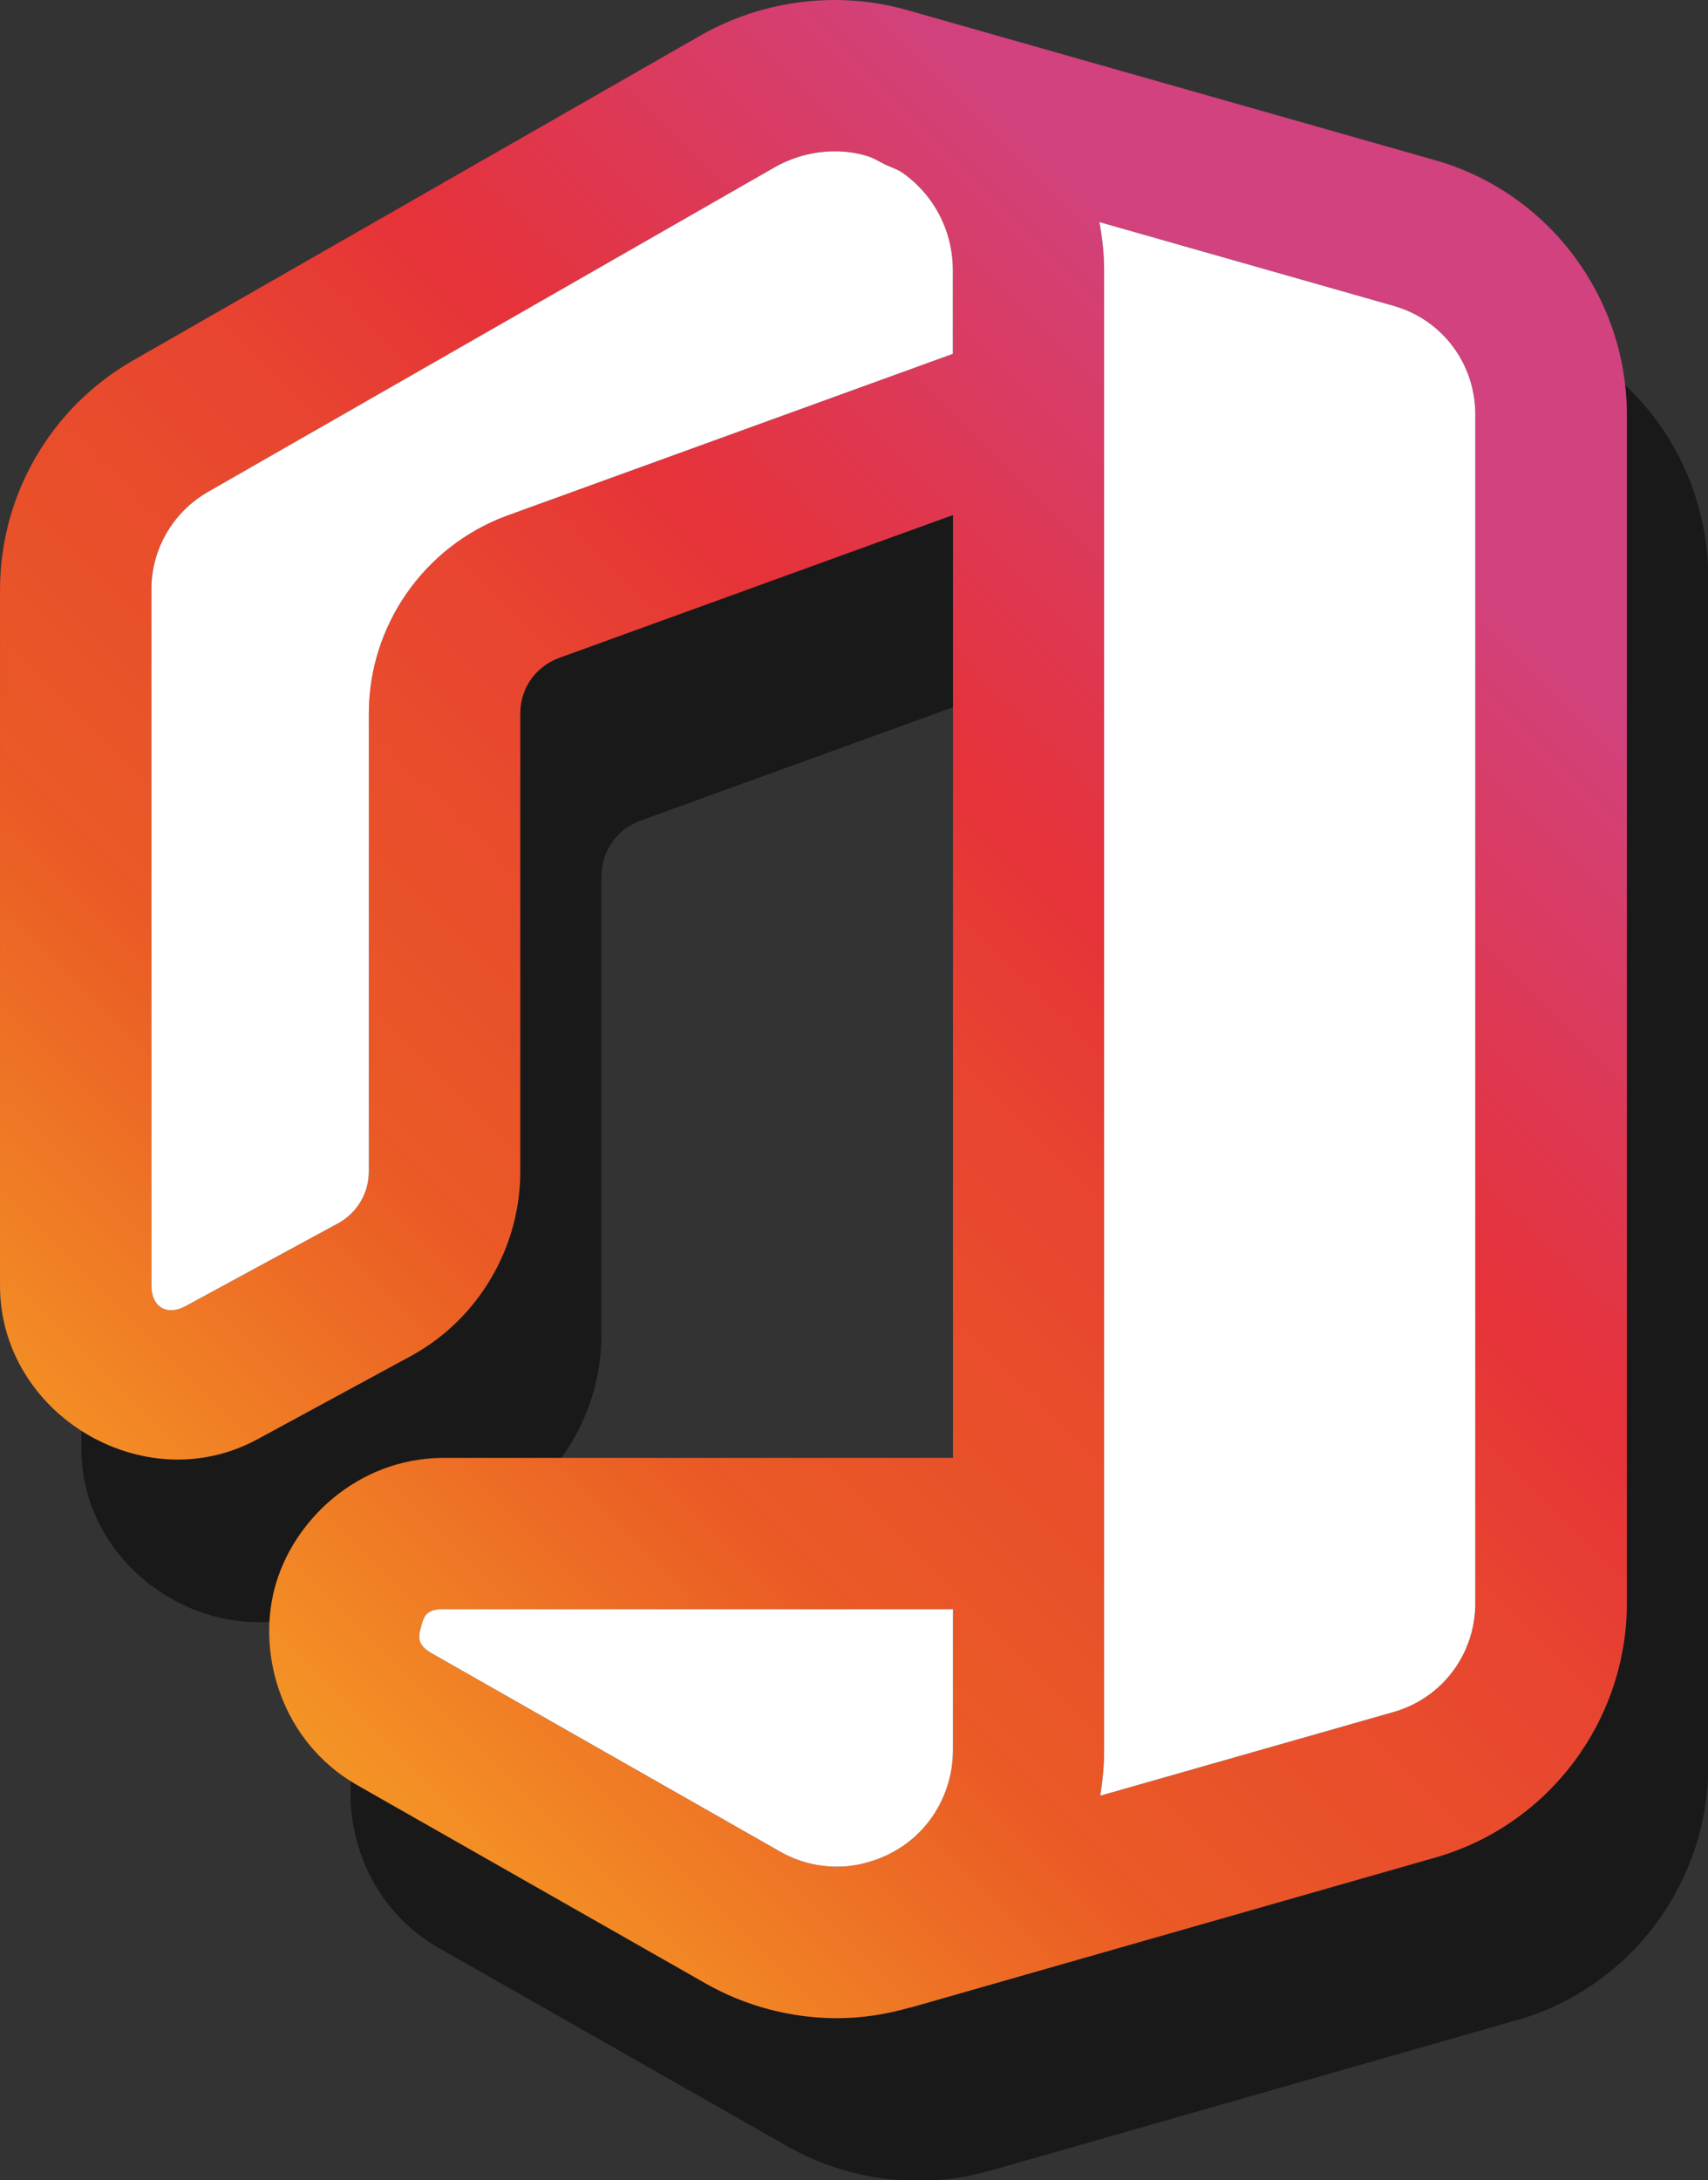 <?xml version="1.0" encoding="UTF-8" standalone="no"?>

<svg
   width="52.5"
   height="67"
   viewBox="0 0 12.6 16.08"
   fill="none"
   version="1.1"
   id="svg1"
   sodipodi:docname="microsoft-office-svgrepo-com.svg"
   inkscape:version="1.3.2 (091e20e, 2023-11-25, custom)"
   xmlns:inkscape="http://www.inkscape.org/namespaces/inkscape"
   xmlns:sodipodi="http://sodipodi.sourceforge.net/DTD/sodipodi-0.dtd"
   xmlns:xlink="http://www.w3.org/1999/xlink"
   xmlns="http://www.w3.org/2000/svg"
   xmlns:svg="http://www.w3.org/2000/svg">
  <rect x="0" y="0" width="12.6" height="16.08" fill="#333333" stroke="none"/>
  <defs
     id="defs1">
    <linearGradient
       id="linearGradient2"
       inkscape:collect="always">
      <stop
         style="stop-color:#f49325;stop-opacity:1;"
         offset="0"
         id="stop2" />
      <stop
         style="stop-color:#ea5a25;stop-opacity:1;"
         offset="0.25"
         id="stop4" />
      <stop
         style="stop-color:#e84530;stop-opacity:1;"
         offset="0.5"
         id="stop5" />
      <stop
         style="stop-color:#e63239;stop-opacity:1;"
         offset="0.621"
         id="stop6" />
      <stop
         style="stop-color:#d1427e;stop-opacity:1;"
         offset="0.9"
         id="stop3" />
    </linearGradient>
    <linearGradient
       inkscape:collect="always"
       xlink:href="#linearGradient2"
       id="linearGradient6"
       gradientUnits="userSpaceOnUse"
       gradientTransform="matrix(0.093,0,0,0.093,-2.977,-1.488)"
       x1="60.207"
       y1="157.457"
       x2="163.768"
       y2="53.896" />
  </defs>
  <sodipodi:namedview
     id="namedview1"
     pagecolor="#ffffff"
     bordercolor="#000000"
     borderopacity="0.25"
     inkscape:showpageshadow="2"
     inkscape:pageopacity="0.0"
     inkscape:pagecheckerboard="0"
     inkscape:deskcolor="#d1d1d1"
     showgrid="true"
     inkscape:zoom="9.88"
     inkscape:cx="28.54251"
     inkscape:cy="38.461539"
     inkscape:window-width="1278"
     inkscape:window-height="1360"
     inkscape:window-x="3833"
     inkscape:window-y="0"
     inkscape:window-maximized="0"
     inkscape:current-layer="svg1">
    <inkscape:grid
       id="grid6"
       units="px"
       originx="0"
       originy="0"
       spacingx="0.24"
       spacingy="0.24"
       empcolor="#0099e5"
       empopacity="0.302"
       color="#0099e5"
       opacity="0.149"
       empspacing="5"
       dotted="false"
       gridanglex="30"
       gridanglez="30"
       visible="true" />
  </sodipodi:namedview>
  <path
     id="path1-6-4"
     style="color:#000000;fill:#00000075;fill-opacity:0.5;stroke-width:0.093;-inkscape-stroke:none"
     d="M 6.752,1.2 C 6.407,1.201 6.067,1.291 5.767,1.462 L 5.766,1.463 1.579,3.86 C 0.974,4.207 0.6,4.853 0.6,5.55 v 5.129 c -0.002,0.951 1.063,1.59 1.899,1.135 l -4.69e-4,9.37e-4 1.136,-0.616 0.002,-9.38e-4 C 4.131,10.925 4.439,10.402 4.437,9.837 V 6.463 C 4.437,6.278 4.549,6.117 4.723,6.053 L 7.629,4.999 v 6.953 h -3.769 -0.003 c -0.616,0.007 -1.098,0.456 -1.231,0.961 -0.133,0.505 0.063,1.132 0.595,1.444 l 0.003,0.002 2.579,1.467 c 0.296,0.169 0.632,0.258 0.973,0.258 0.183,-8.2e-5 0.364,-0.027 0.54,-0.079 l 4.69e-4,9.38e-4 9.38e-4,-4.69e-4 0.001,-4.69e-4 c 10e-4,-2.79e-4 0.002,-6.74e-4 0.003,-9.37e-4 5.58e-4,-1.86e-4 0.001,-2.83e-4 0.002,-4.69e-4 h 4.68e-4 l 3.87,-1.106 h 9.38e-4 c 0.831,-0.24 1.406,-1.007 1.407,-1.872 V 13.025 4.257 4.257 C 12.6,3.389 12.022,2.62 11.189,2.382 h -4.69e-4 L 7.346,1.29 7.302,1.276 H 7.301 7.301 7.3 7.3 7.299 C 7.122,1.225 6.937,1.199 6.752,1.2 Z"
     sodipodi:nodetypes="cccccccccccccccccscccccccccccccsccscccccccccc" />
  <path
     style="color:#000000;fill:url(#linearGradient6);stroke-width:0.093;-inkscape-stroke:none"
     d="M 6.152,1.6198306e-5 C 5.807,9.9009831e-4 5.467,0.091 5.167,0.262 l -7.25e-4,5.488e-4 -4.187,2.397 h -1.86e-4 c -0.605,0.347 -0.979,0.993 -0.979,1.691 V 9.479 C -0.002,10.43 1.063,11.07 1.9,10.614 l -7.25e-4,5.59e-4 1.136,-0.616 0.002,-0.001 c 0.494,-0.273 0.802,-0.797 0.801,-1.362 v -3.374 -1.86e-4 c 1.03e-4,-0.185 0.112,-0.345 0.286,-0.409 l 2.906,-1.054 V 10.752 H 3.261 l -0.003,1.86e-4 c -0.616,0.007 -1.098,0.456 -1.232,0.961 -0.133,0.505 0.063,1.133 0.595,1.444 l 0.003,0.002 2.578,1.467 c 0.296,0.169 0.632,0.258 0.973,0.258 0.183,-8.2e-5 0.364,-0.028 0.54,-0.079 l 3.72e-4,0.001 c 9.3e-5,-3.7e-5 2.79e-4,-1.86e-4 3.72e-4,-1.86e-4 l 5.58e-4,-1.86e-4 0.002,-3.72e-4 c 0.001,-2.79e-4 0.002,-8.37e-4 0.003,-0.001 5.58e-4,-1.86e-4 0.001,-1.86e-4 0.002,-3.72e-4 h 5.58e-4 l 3.87,-1.106 9.3e-4,-1.86e-4 c 0.831,-0.24 1.405,-1.007 1.407,-1.872 v -3.72e-4 -8.768 -3.63e-4 C 12,2.189 11.423,1.42 10.589,1.182 l -3.72e-4,-1.86e-4 -3.842,-1.092 -0.045,-0.013 c -9.3e-5,-3.76e-5 -1.86e-4,-1.395e-4 -3.72e-4,-1.86e-4 -1.86e-4,-5e-5 -3.72e-4,5e-5 -5.58e-4,0 -9.3e-5,-3.56e-5 -2.79e-4,-1.489e-4 -3.72e-4,-1.861e-4 -9.3e-5,-3.33e-5 -2.79e-4,3.33e-5 -3.72e-4,0 l -5.58e-4,-1.86e-4 v 1.86e-4 C 6.522,0.025 6.337,-7.4180169e-4 6.152,1.6198306e-5 Z M 6.156,1.116 h 3.62e-4 5.49e-4 c 0.08,-3.442e-4 0.159,0.011 0.235,0.033 l 0.001,3.628e-4 c 8e-5,2.28e-5 9.3e-5,1.581e-4 1.86e-4,1.86e-4 0.05,0.014 0.091,0.042 0.137,0.064 0.04,0.02 0.085,0.032 0.122,0.057 4.4e-5,3.06e-5 9.3e-5,-3.07e-5 1.86e-4,0 0.232,0.16 0.377,0.426 0.377,0.723 v 1.86e-4 0.616 l -3.291,1.194 -0.001,3.63e-4 C 3.128,4.03 2.721,4.614 2.721,5.262 v 3.376 7.44e-4 c 4.3e-4,0.16 -0.085,0.304 -0.224,0.382 l -1.13,0.613 -3.63e-4,1.86e-4 c -0.135,0.073 -0.25,0.005 -0.25,-0.152 v -7.44e-4 -5.131 -1.86e-4 C 1.116,4.051 1.275,3.777 1.534,3.628 l 3.63e-4,-1.77e-4 4.184,-2.396 C 5.852,1.157 6.002,1.117 6.156,1.116 Z m 1.955,0.522 2.171,0.618 c 5.5e-5,1.54e-5 9.3e-5,-1.55e-5 1.86e-4,0 l 3.72e-4,1.86e-4 c 0.357,0.102 0.601,0.426 0.601,0.801 v 1.86e-4 8.767 c -4.65e-4,0.375 -0.244,0.698 -0.6,0.801 -9.3e-5,3.9e-5 -1.86e-4,1.86e-4 -3.72e-4,1.86e-4 L 8.115,13.244 c 0.001,-0.006 0.004,-0.012 0.004,-0.018 0.017,-0.106 0.026,-0.215 0.026,-0.325 v -1.86e-4 -2.15 0 V 3.394 1.994 1.993 C 8.145,1.872 8.132,1.754 8.111,1.638 Z M 3.27,11.868 h 0.695 3.065 v 1.036 1.86e-4 5.58e-4 1.86e-4 c 2.79e-4,0.097 -0.015,0.19 -0.045,0.278 -0.058,0.175 -0.171,0.326 -0.322,0.43 -3.7e-5,2.5e-5 -1.86e-4,-2.6e-5 -1.86e-4,0 -0.076,0.052 -0.161,0.093 -0.253,0.119 v 1.86e-4 h -3.72e-4 l -0.003,9.3e-4 -0.004,0.001 c -0.074,0.022 -0.151,0.033 -0.228,0.033 h -1.86e-4 c -0.147,9.3e-5 -0.291,-0.038 -0.419,-0.111 L 5.755,13.656 3.186,12.194 c -0.108,-0.063 -0.102,-0.115 -0.08,-0.197 0.022,-0.082 0.04,-0.128 0.164,-0.13 z"
     id="path1-6"
     sodipodi:nodetypes="sccccccccccccscccccsscccccccccccccsccscccccccccccscccsccscsccccccscccsccscccsccccsccccccscccccsscccccccscscccccssscccscccc" />
  <path
     d="m 8.111,1.638 2.171,0.618 c 5.5e-5,1.6e-5 9.3e-5,-1.5e-5 1.86e-4,0 l 3.72e-4,1.86e-4 c 0.357,0.102 0.601,0.426 0.601,0.801 v 1.86e-4 8.767 c -4.65e-4,0.375 -0.244,0.698 -0.6,0.801 -9.3e-5,3.9e-5 -1.86e-4,1.86e-4 -3.72e-4,1.86e-4 L 8.115,13.244 c 0.001,-0.006 0.004,-0.012 0.004,-0.018 0.017,-0.106 0.026,-0.215 0.026,-0.325 v -1.86e-4 -2.15 0 -7.358 -1.4 -3.63e-4 c -2.36e-4,-0.121 -0.013,-0.239 -0.035,-0.356 z"
     style="color:#000000;fill:#ffffff;fill-opacity:1;stroke-width:0.093;-inkscape-stroke:none"
     id="path1-8" />
  <path
     d="m 6.156,1.116 h 3.62e-4 5.49e-4 c 0.08,-3.442e-4 0.159,0.011 0.235,0.033 l 0.001,3.628e-4 c 8e-5,2.28e-5 9.3e-5,1.581e-4 1.86e-4,1.86e-4 0.05,0.014 0.091,0.042 0.137,0.064 0.04,0.02 0.085,0.032 0.122,0.057 4.4e-5,3.06e-5 9.3e-5,-3.07e-5 1.86e-4,0 0.232,0.16 0.377,0.426 0.377,0.723 v 1.86e-4 0.616 l -3.291,1.194 -0.001,3.63e-4 C 3.128,4.03 2.721,4.614 2.721,5.262 v 3.376 7.44e-4 c 4.3e-4,0.16 -0.085,0.304 -0.224,0.382 l -1.13,0.613 -3.63e-4,1.86e-4 c -0.135,0.073 -0.25,0.005 -0.25,-0.152 v -7.44e-4 -5.131 -1.86e-4 C 1.116,4.051 1.275,3.777 1.534,3.628 l 3.63e-4,-1.77e-4 4.184,-2.396 C 5.852,1.157 6.002,1.117 6.156,1.116 Z"
     style="color:#000000;fill:#ffffff;fill-opacity:1;stroke-width:0.093;-inkscape-stroke:none"
     id="path1-3"
     sodipodi:nodetypes="ccscsccscsccccccscccsccscccsc" />
  <path
     d="m 3.27,11.868 h 0.695 3.065 v 1.036 1.86e-4 5.58e-4 1.86e-4 c 2.79e-4,0.097 -0.015,0.19 -0.045,0.278 -0.058,0.175 -0.171,0.326 -0.322,0.43 -3.7e-5,2.5e-5 -1.86e-4,-2.6e-5 -1.86e-4,0 -0.076,0.052 -0.161,0.093 -0.253,0.119 v 1.86e-4 h -3.72e-4 l -0.003,9.3e-4 -0.004,0.001 c -0.074,0.022 -0.151,0.033 -0.228,0.033 h -1.86e-4 c -0.147,9.3e-5 -0.291,-0.038 -0.419,-0.111 L 5.755,13.656 3.186,12.194 c -0.108,-0.063 -0.102,-0.115 -0.08,-0.197 0.022,-0.082 0.04,-0.128 0.164,-0.13 z"
     style="color:#000000;fill:#ffffff;fill-opacity:1;stroke-width:0.093;-inkscape-stroke:none"
     id="path1-5" />
</svg>
